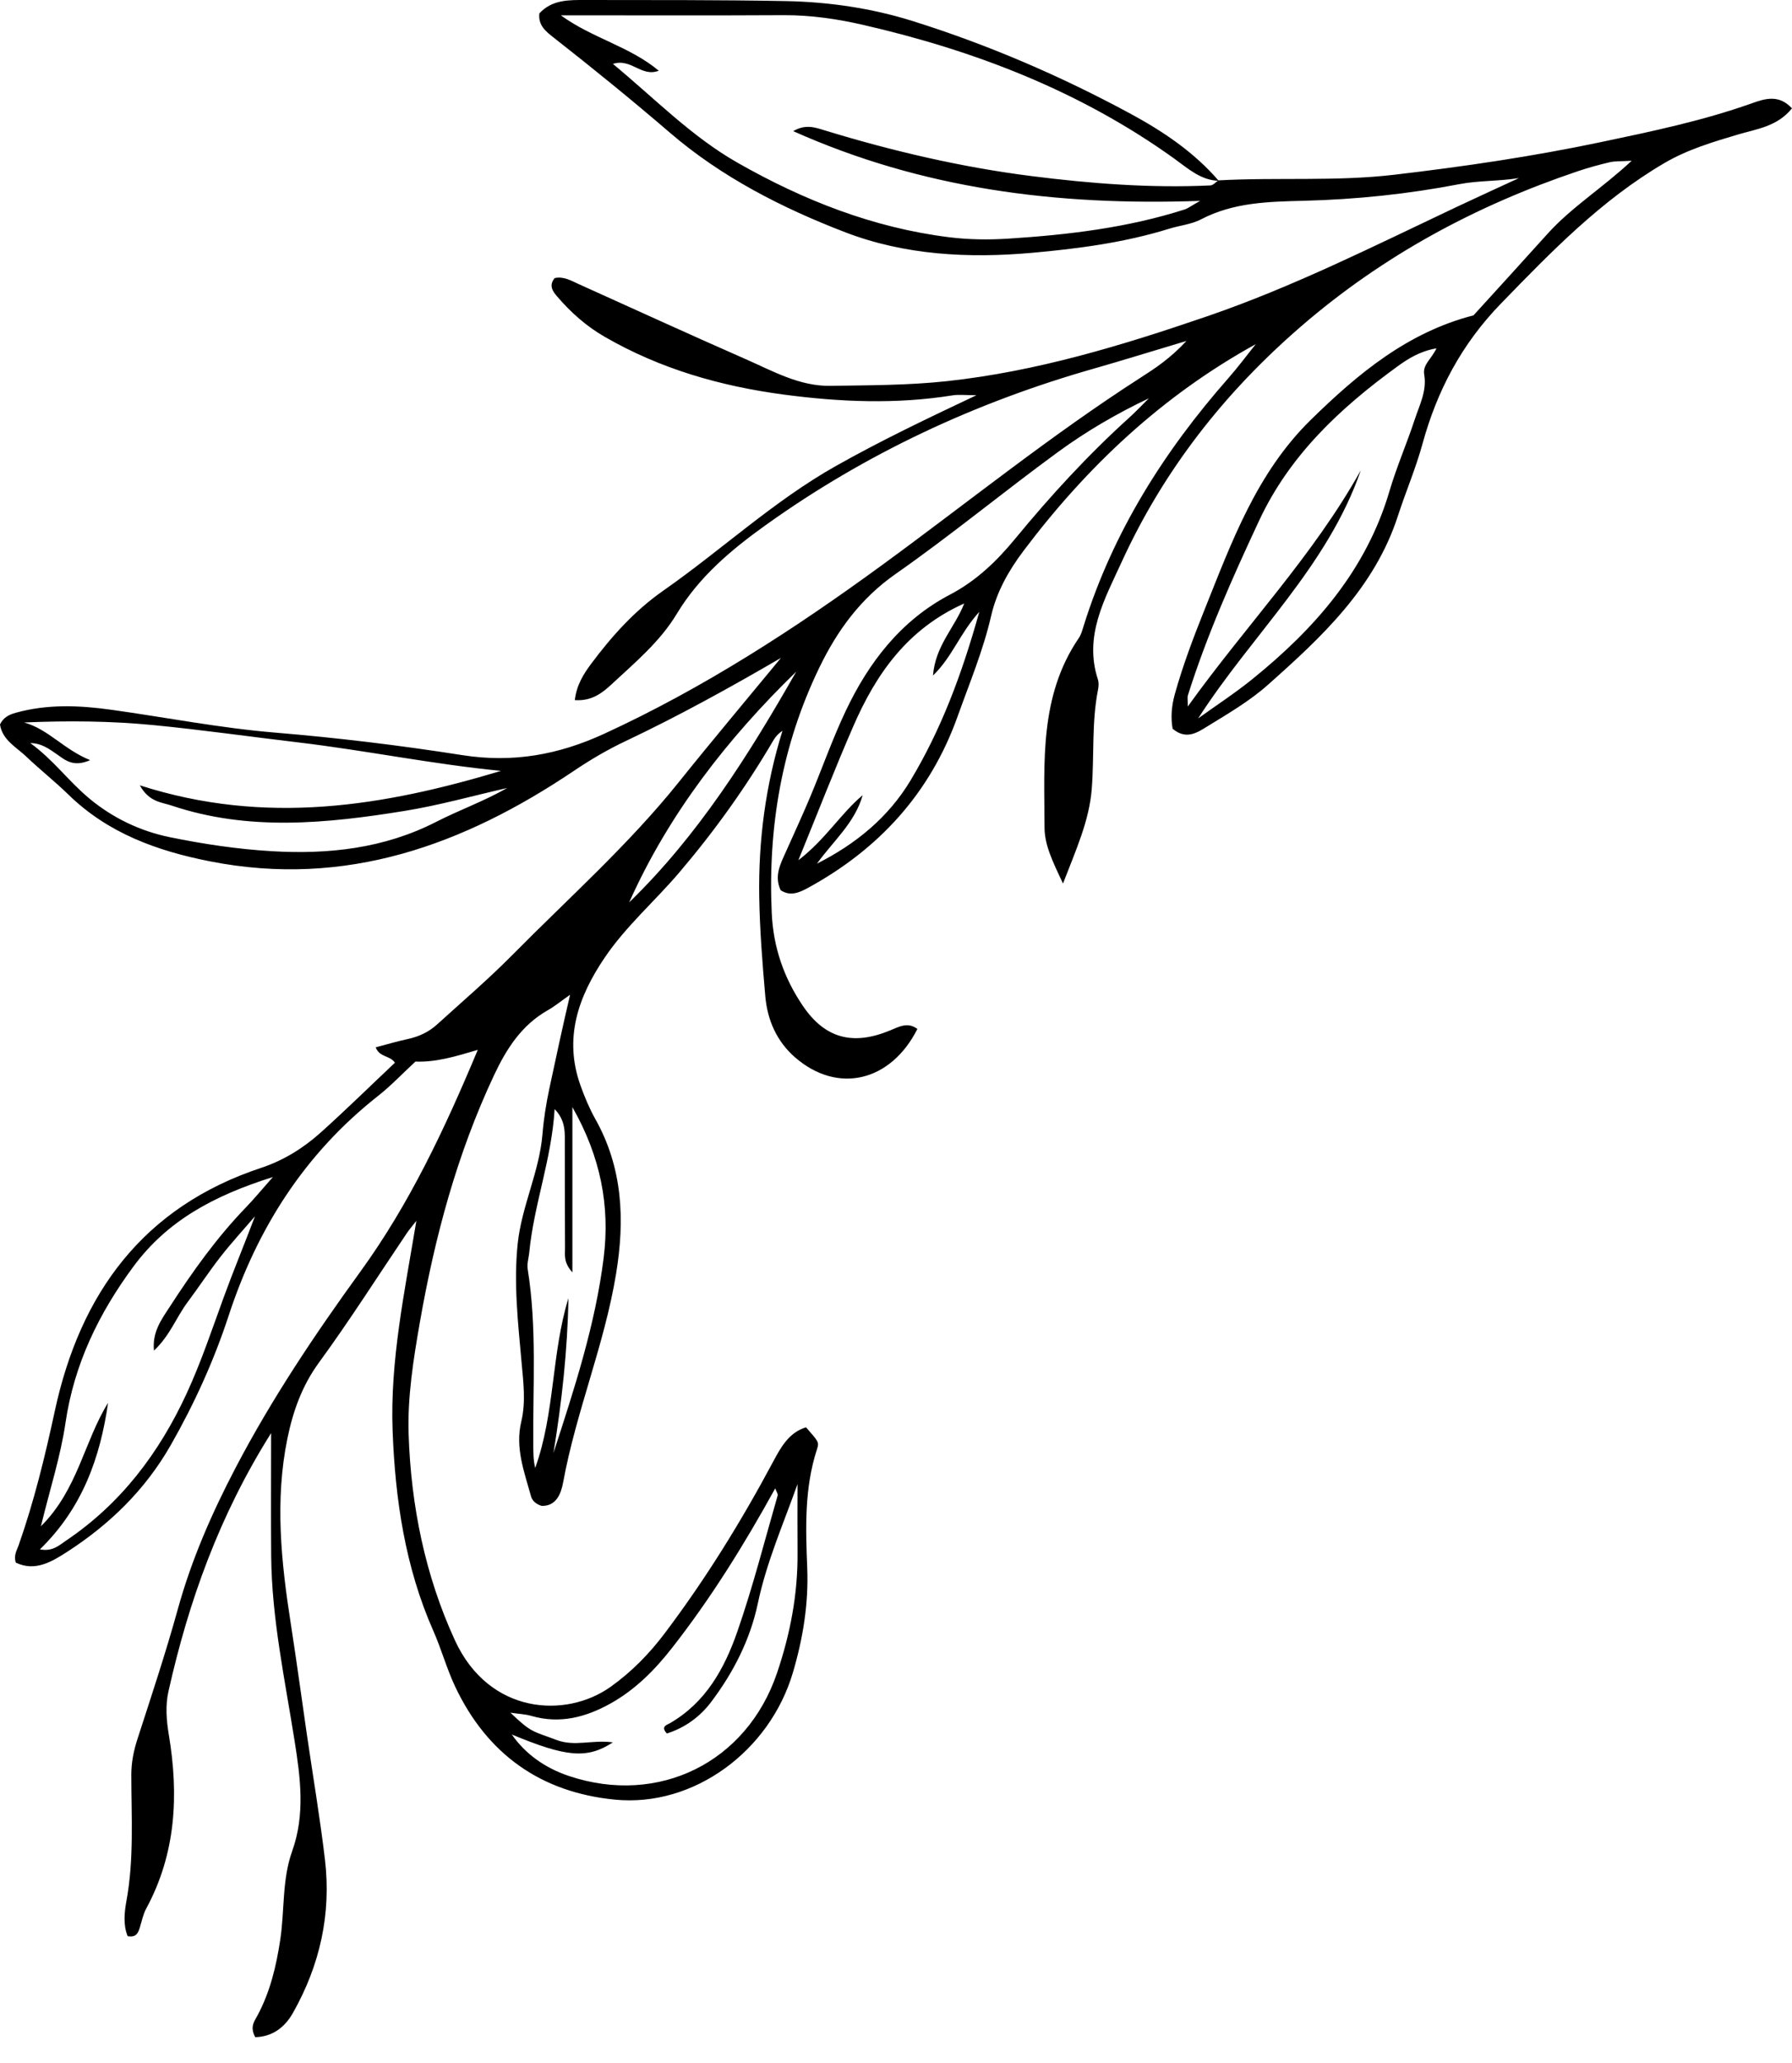 <?xml version="1.0" encoding="UTF-8"?>
<svg id="_レイヤー_2" data-name="レイヤー_2" xmlns="http://www.w3.org/2000/svg" width="53" height="61" viewBox="0 0 53 61">
  <defs>
    <style>
      .cls-1 {
        fill: none;
      }
    </style>
  </defs>
  <g id="_レイヤー_2-2" data-name="レイヤー_2">
    <g>
      <rect class="cls-1" y="0" width="53" height="61"/>
      <path d="M34.746,4.701c-2.784-2.003-5.915-3.208-9.226-3.967-.754-.173-1.54-.289-2.332-.285-2.164.012-4.328.004-6.602.004.944.683,2.03.915,2.898,1.638-.52.198-.809-.377-1.357-.202,1.243,1.028,2.321,2.145,3.683,2.92,1.952,1.111,4.012,1.924,6.253,2.204.582.073,1.181.08,1.767.042,1.764-.113,3.516-.321,5.21-.863.09-.029.168-.092.454-.253-4.27.15-8.227-.361-12.035-2.062.367-.213.644-.111.927-.024,2.004.613,4.044,1.09,6.121,1.353,1.753.222,3.52.359,5.293.276.08-.004.156-.097.234-.149,1.733-.096,3.468.037,5.206-.167,2.049-.24,4.084-.539,6.101-.963,1.504-.316,3.01-.63,4.464-1.146.383-.136.799-.28,1.194.146-.435.541-1.043.609-1.59.772-.754.224-1.497.444-2.188.849-1.866,1.094-3.343,2.62-4.831,4.153-1.154,1.188-1.886,2.566-2.318,4.144-.198.724-.497,1.42-.729,2.136-.69,2.125-2.255,3.581-3.853,4.998-.535.475-1.169.844-1.782,1.221-.289.178-.623.411-1.027.069-.058-.327-.034-.665.066-1.024.238-.854.552-1.68.88-2.499.804-2.005,1.538-4.039,3.144-5.612,1.397-1.368,2.866-2.587,4.809-3.086.731-.804,1.462-1.602,2.185-2.406.705-.785,1.613-1.346,2.494-2.165-.329.02-.495.007-.65.044-.318.074-.635.162-.945.266-3.012,1.015-5.751,2.487-8.176,4.58-2.276,1.965-4.074,4.261-5.318,6.981-.496,1.084-1.119,2.177-.699,3.463.029.089.025.199.006.294-.194.972-.111,1.961-.187,2.939-.073.94-.458,1.784-.851,2.803-.306-.653-.545-1.136-.546-1.659-.005-1.924-.156-3.883,1.013-5.599.072-.105.106-.238.145-.363.866-2.77,2.377-5.161,4.282-7.325.283-.321.538-.667.806-1.001-2.772,1.528-4.996,3.625-6.867,6.109-.437.58-.794,1.209-.958,1.923-.236,1.025-.641,1.991-.993,2.976-.811,2.268-2.325,3.919-4.421,5.065-.266.145-.528.258-.812.07-.198-.425-.004-.777.155-1.134.239-.538.488-1.072.716-1.616.355-.845.658-1.713,1.049-2.54.686-1.45,1.64-2.691,3.093-3.451.778-.408,1.385-.995,1.927-1.654,1.043-1.267,2.149-2.472,3.367-3.573.203-.184.391-.383.586-.576-.96.456-1.859.981-2.694,1.592-1.614,1.18-3.159,2.456-4.796,3.601-1.04.727-1.729,1.674-2.263,2.779-1.107,2.291-1.517,4.711-1.403,7.246.046,1.022.364,1.926.922,2.748.652.96,1.473,1.177,2.563.73.277-.113.534-.266.823-.05-.789,1.563-2.359,1.933-3.616.842-.545-.473-.821-1.106-.883-1.812-.085-.975-.163-1.954-.179-2.933-.027-1.667.187-3.307.688-4.914-.115.08-.2.168-.261.271-.813,1.39-1.744,2.69-2.79,3.919-.723.849-1.574,1.584-2.204,2.513-.786,1.159-1.22,2.387-.719,3.786.121.338.261.675.436.987.814,1.446.879,2.979.617,4.575-.344,2.103-1.183,4.077-1.566,6.169-.061.335-.204.711-.638.697-.184-.058-.278-.161-.313-.285-.199-.721-.474-1.43-.288-2.205.139-.581.062-1.163.009-1.754-.104-1.166-.238-2.333-.114-3.511.117-1.11.642-2.12.733-3.241.036-.443.109-.902.205-1.351.191-.894.384-1.792.611-2.764-.279.196-.457.344-.656.456-.776.441-1.22,1.131-1.592,1.921-1.096,2.33-1.753,4.783-2.195,7.308-.192,1.099-.369,2.217-.332,3.314.069,2.1.486,4.17,1.37,6.089,1.007,2.188,3.277,2.319,4.605,1.372.623-.444,1.144-.978,1.6-1.583,1.207-1.599,2.257-3.298,3.201-5.064.229-.428.466-.868.977-1.025.363.42.396.43.323.653-.374,1.147-.334,2.33-.287,3.505.042,1.064-.126,2.086-.425,3.097-.686,2.318-2.93,3.98-5.257,3.754-2.197-.213-3.786-1.345-4.731-3.343-.251-.531-.406-1.106-.644-1.644-.836-1.887-1.13-3.895-1.206-5.923-.077-2.059.351-4.084.703-6.204-.134.172-.215.265-.284.368-.862,1.277-1.688,2.579-2.596,3.822-.503.688-.77,1.444-.934,2.244-.375,1.826-.186,3.648.098,5.467.171,1.098.319,2.199.479,3.298.179,1.228.387,2.453.533,3.685.191,1.611-.15,3.127-.948,4.537-.25.442-.622.703-1.114.715-.166-.309-.024-.471.065-.638.375-.701.553-1.442.674-2.235.133-.873.05-1.778.352-2.622.39-1.09.247-2.168.071-3.278-.286-1.806-.673-3.603-.69-5.443-.011-1.17-.002-2.34-.002-3.644-1.535,2.439-2.442,4.981-3.038,7.644-.092.413-.059.847.012,1.273.298,1.781.214,3.513-.669,5.143-.092.169-.129.368-.187.554-.05.16-.105.308-.362.259-.135-.332-.097-.703-.035-1.043.227-1.239.145-2.484.144-3.728,0-.365.069-.709.182-1.058.413-1.275.837-2.549,1.194-3.841.404-1.461,1.006-2.836,1.705-4.171,1.066-2.038,2.347-3.948,3.693-5.804,1.455-2.006,2.49-4.208,3.473-6.558-.654.194-1.24.372-1.844.346-.384.356-.724.716-1.109,1.019-2.157,1.698-3.566,3.902-4.412,6.485-.44,1.344-1.021,2.619-1.721,3.845-.75,1.312-1.8,2.334-3.055,3.144-.453.292-.95.597-1.522.321-.069-.213.029-.36.082-.509.457-1.298.781-2.628,1.071-3.973.749-3.472,2.607-6.033,6.108-7.191.659-.218,1.251-.587,1.765-1.05.746-.671,1.463-1.374,2.186-2.056-.142-.221-.46-.154-.567-.456.314-.082.624-.175.94-.243.33-.07.625-.207.871-.43.752-.683,1.526-1.345,2.24-2.067,1.659-1.679,3.429-3.25,4.912-5.1.992-1.237,2.014-2.45,3.022-3.673-1.515.882-3.029,1.718-4.594,2.459-.534.253-1.037.548-1.528.879-3.259,2.192-6.747,3.466-10.758,2.678-1.574-.309-3.023-.832-4.197-1.977-.398-.388-.838-.734-1.24-1.118-.3-.286-.711-.491-.781-.953.101-.21.267-.29.467-.346.935-.26,1.879-.221,2.824-.089,1.614.225,3.22.541,4.841.675,1.858.154,3.708.379,5.543.667,1.503.235,2.849-.014,4.188-.629,2.934-1.348,5.628-3.094,8.226-4.991,2.541-1.855,4.99-3.836,7.643-5.539.428-.275.874-.564,1.359-1.087-1.053.315-1.895.577-2.742.819-3.497.996-6.747,2.51-9.707,4.629-1.017.728-1.966,1.526-2.624,2.618-.498.828-1.236,1.441-1.932,2.088-.281.261-.59.499-1.085.465.054-.451.258-.772.489-1.081.611-.818,1.285-1.567,2.133-2.159,1.717-1.2,3.257-2.643,5.094-3.679,1.321-.745,2.688-1.399,4.163-2.095-.317,0-.516-.026-.707.004-1.666.267-3.325.198-4.992-.023-1.872-.249-3.645-.757-5.291-1.705-.553-.318-1.009-.726-1.416-1.201-.127-.148-.248-.319-.069-.538.263-.059.489.077.721.182,1.643.74,3.282,1.492,4.932,2.216.805.353,1.591.804,2.509.788,1.145-.019,2.284-.014,3.433-.138,2.66-.287,5.185-1.056,7.693-1.915,2.548-.872,4.949-2.083,7.377-3.231.616-.291,1.236-.573,1.855-.859-.599.097-1.194.07-1.771.181-1.514.292-3.046.451-4.582.49-1.055.027-2.085.045-3.051.55-.284.148-.627.179-.939.276-1.32.41-2.686.59-4.051.712-1.874.168-3.765.072-5.528-.605-1.866-.717-3.662-1.631-5.195-2.95-1.119-.962-2.263-1.891-3.424-2.801-.225-.177-.474-.361-.431-.723C16.334-.017,16.836,0,17.323,0c1.97.003,3.94-.005,5.909.032,1.279.024,2.547.209,3.769.593,2.225.698,4.362,1.619,6.412,2.725.971.524,1.898,1.142,2.632,1.996-.531-.016-.91-.365-1.3-.645ZM14.819,22.791c-2.022-.196-4.005-.606-6.008-.843-1.421-.168-2.843-.371-4.27-.51-1.278-.124-2.539-.133-3.83-.078.717.196,1.163.79,1.955,1.114-.501.219-.74-.004-.978-.17-.237-.164-.464-.334-.792-.334.664.475,1.139,1.135,1.755,1.645.693.574,1.501.958,2.37,1.136.99.203,2.001.354,3.009.414,1.682.1,3.329-.078,4.871-.867.686-.351,1.418-.611,2.1-1.001-1.011.23-2.014.513-3.036.678-2.302.372-4.615.606-6.891-.159-.292-.098-.664-.101-.939-.598,3.729,1.199,7.218.615,10.683-.427ZM22.413,47.406c-.222,1.059-.717,2.033-1.375,2.906-.341.452-.782.769-1.315.939-.193-.207.002-.254.082-.3,1.065-.609,1.621-1.619,2-2.706.461-1.322.806-2.685,1.195-4.031.013-.047-.036-.111-.072-.211-.915,1.66-1.897,3.242-3.048,4.713-.509.651-1.083,1.231-1.808,1.639-.735.413-1.508.621-2.355.376-.184-.053-.381-.06-.62-.095.627.602.651.537,1.366.807.54.204,1.064-.015,1.663.071-.767.496-1.377.436-2.989-.234.399.573.978.991,1.704,1.232,2.638.875,5.239-.401,6.138-3.044.391-1.148.619-2.335.609-3.558-.006-.677-.001-1.355-.001-2.032-.419,1.177-.917,2.308-1.174,3.529ZM3.951,37.438c-1.027,1.389-1.759,2.891-2.014,4.629-.145.988-.458,1.951-.727,3.057,1.093-1.083,1.277-2.508,1.986-3.648-.233,1.624-.762,3.112-2.015,4.33.374.074.571-.122.77-.256,1.622-1.092,2.752-2.586,3.567-4.347.427-.924.747-1.884,1.094-2.836.29-.797.616-1.578.929-2.408-.338.395-.691.778-1.011,1.187-.343.438-.648.906-.982,1.352-.332.444-.519.986-.994,1.432-.056-.551.223-.92.46-1.285.677-1.047,1.399-2.06,2.27-2.96.222-.23.425-.477.787-.886-1.756.552-3.126,1.296-4.12,2.64ZM35.436,21.24c.538-.387,1.096-.751,1.61-1.167,1.838-1.487,3.357-3.209,4.046-5.544.212-.72.515-1.413.75-2.127.141-.43.364-.846.28-1.33-.051-.293.215-.458.363-.773-.477.08-.832.3-1.159.538-1.686,1.224-3.183,2.62-4.085,4.552-.789,1.689-1.547,3.39-2.109,5.171-.018.057-.002.124-.002.327,1.725-2.402,3.714-4.465,5.117-6.983-.981,2.845-3.216,4.852-4.811,7.336ZM25.514,23.51c-.232.82-.875,1.359-1.351,2.023,1.14-.575,2.106-1.359,2.767-2.46.893-1.487,1.506-3.095,2.034-4.985-.589.654-.789,1.319-1.37,1.885.07-.89.643-1.413.923-2.131-1.674.747-2.605,2.079-3.278,3.625-.545,1.252-1.039,2.526-1.627,3.966.81-.623,1.247-1.373,1.902-1.924ZM16.929,37.618c-.267-.298-.217-.515-.218-.706-.007-1.016-.003-2.033-.006-3.05-.001-.355.038-.722-.302-1.072-.087,1.484-.614,2.825-.75,4.241-.016.162-.071.33-.047.485.278,1.726.151,3.464.166,5.198.002.227,0,.454.057.686.586-1.626.478-3.381.983-5.02-.027,1.538-.195,3.059-.443,4.577.618-1.898,1.238-3.79,1.485-5.772.19-1.527-.087-2.979-.925-4.453v4.887ZM18.608,26.679c2.042-1.98,3.538-4.361,4.942-6.823-2.038,1.984-3.769,4.203-4.942,6.823Z"/>
    </g>
  </g>
</svg>